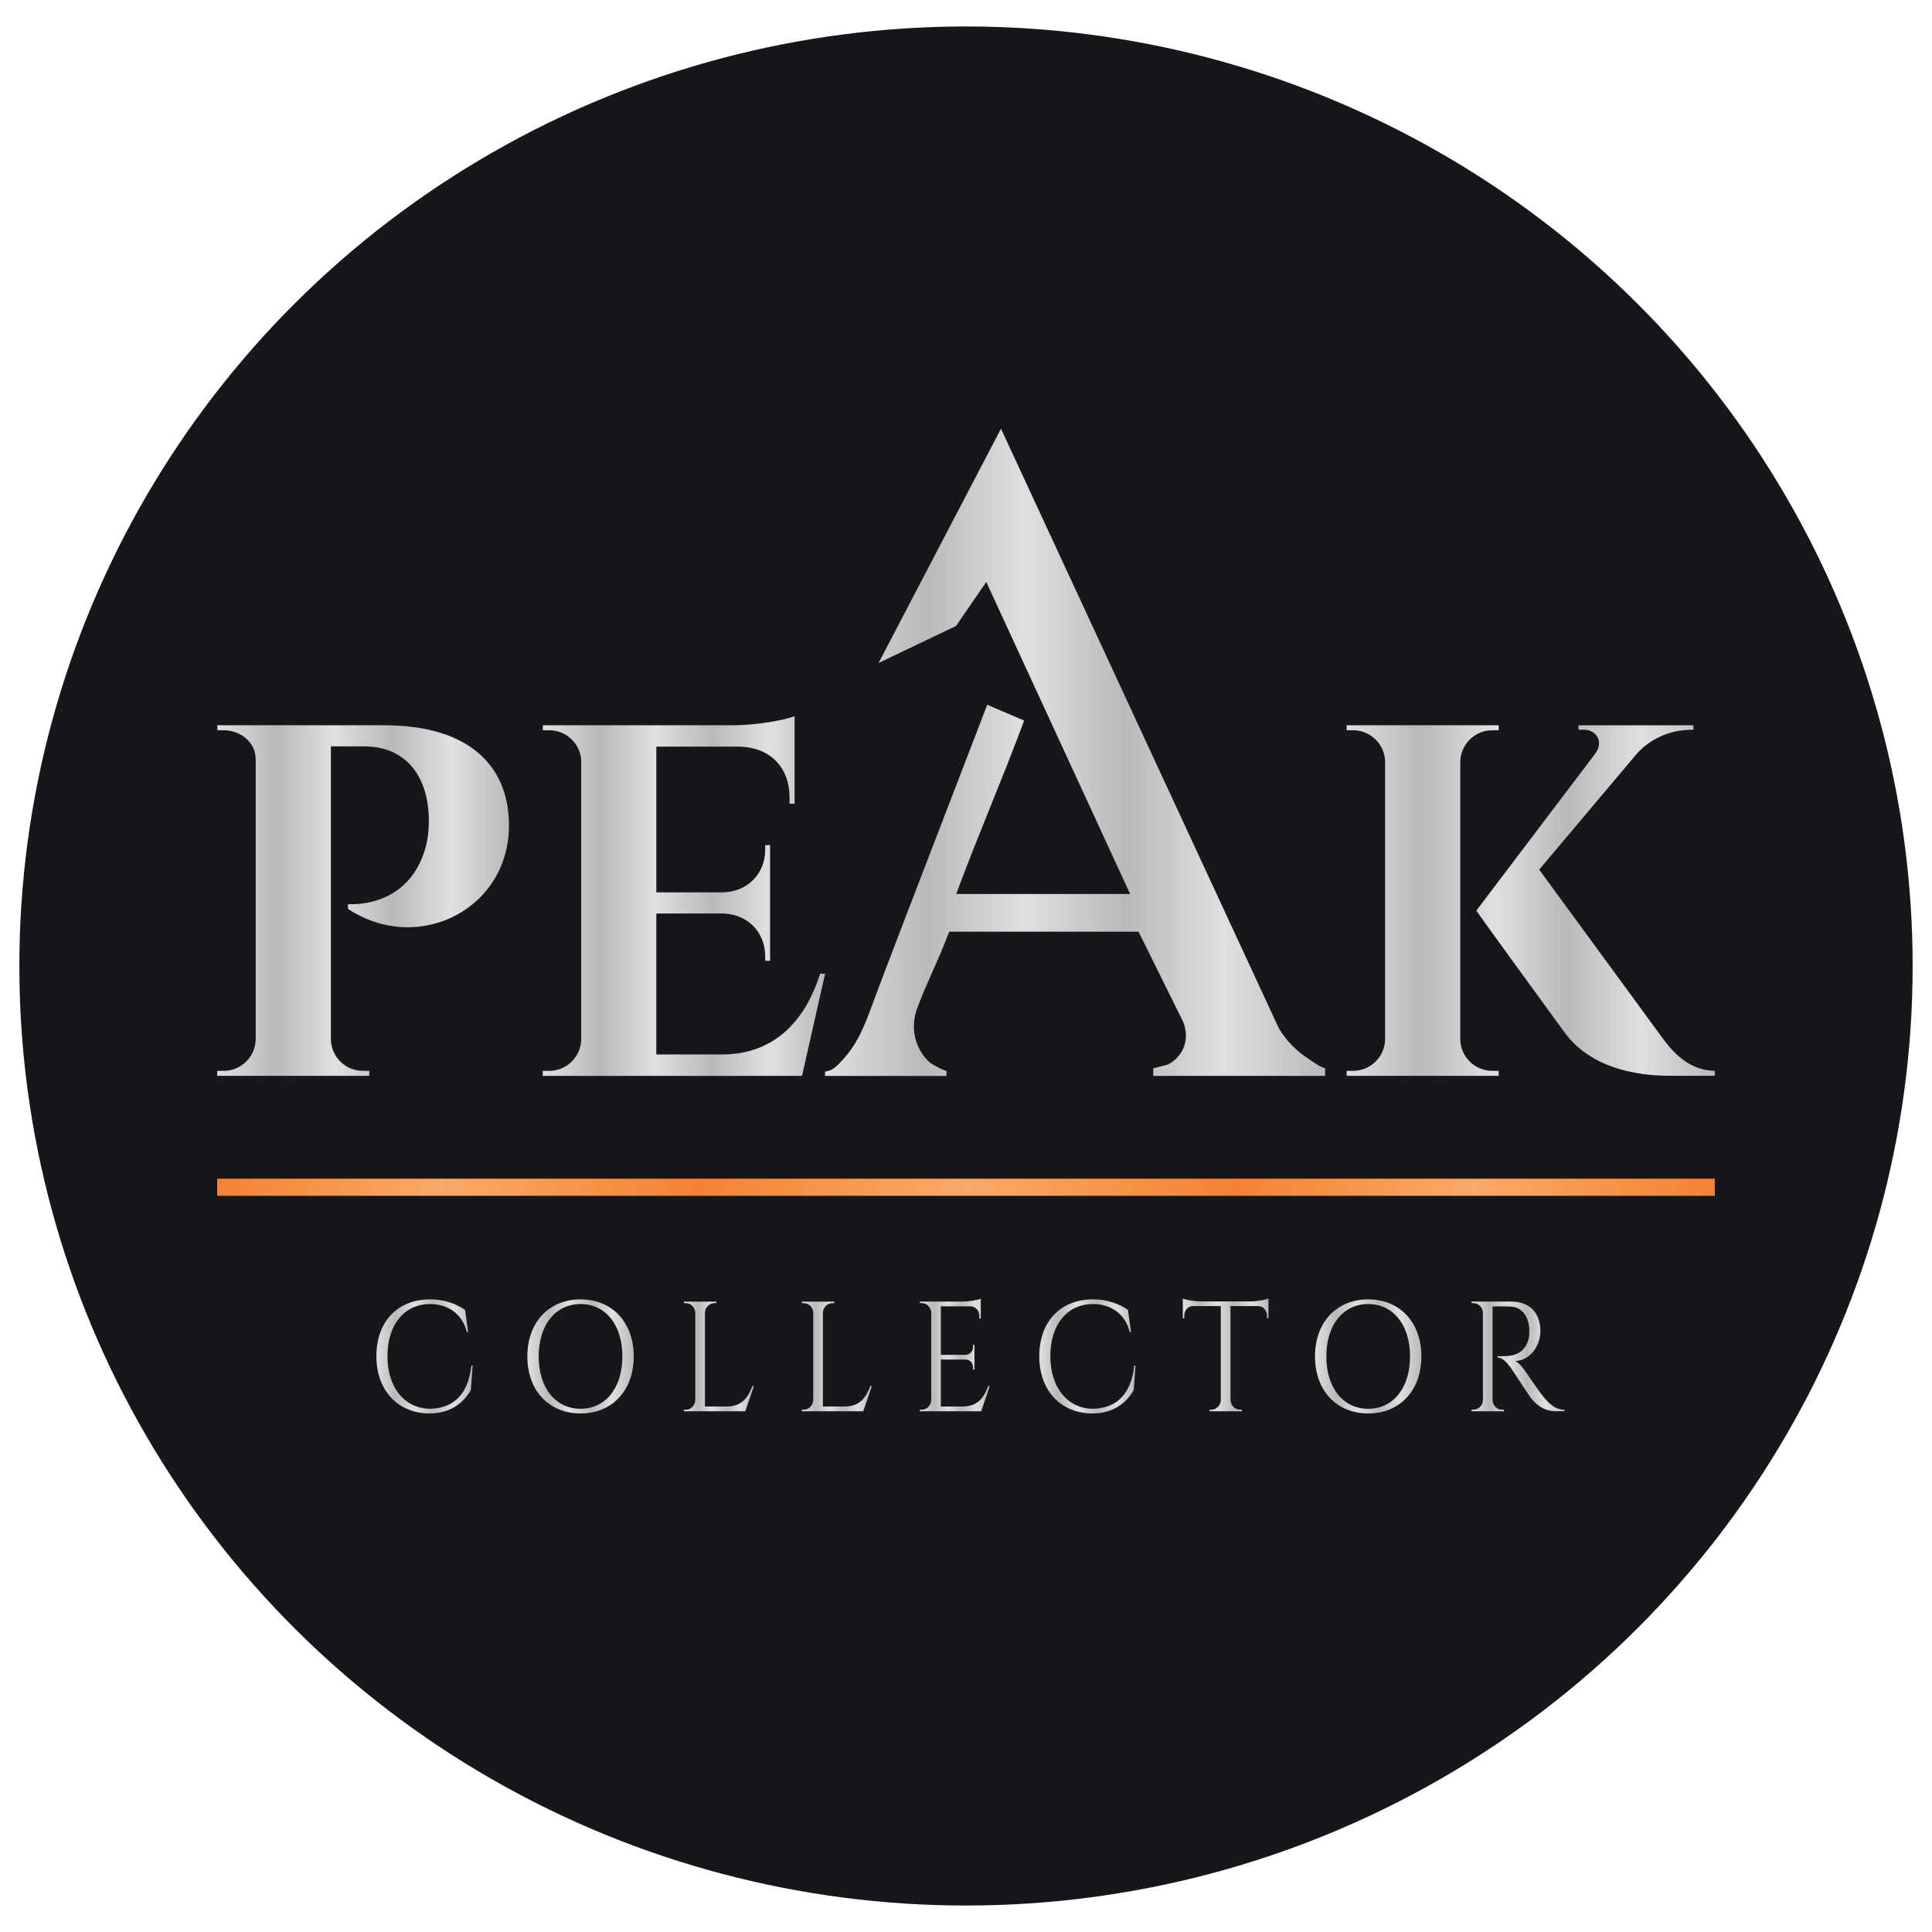 <svg viewBox="0 0 1024 1024" xmlns:xlink="http://www.w3.org/1999/xlink" xmlns="http://www.w3.org/2000/svg" data-name="Layer 1" id="Layer_1">
  <defs>
    <style>
      .cls-1 {
        fill: #16171a;
      }

      .cls-2 {
        fill: url(#linear-gradient-13);
      }

      .cls-3 {
        fill: url(#linear-gradient-2);
      }

      .cls-4 {
        fill: url(#linear-gradient-10);
      }

      .cls-5 {
        fill: url(#linear-gradient-12);
      }

      .cls-6 {
        fill: url(#linear-gradient-4);
      }

      .cls-7 {
        fill: url(#linear-gradient-3);
      }

      .cls-8 {
        fill: url(#linear-gradient-5);
      }

      .cls-9 {
        fill: url(#linear-gradient-8);
      }

      .cls-10 {
        fill: url(#linear-gradient-14);
      }

      .cls-11 {
        fill: url(#linear-gradient-7);
      }

      .cls-12 {
        fill: url(#linear-gradient-9);
      }

      .cls-13 {
        fill: url(#linear-gradient-11);
      }

      .cls-14 {
        fill: url(#linear-gradient-6);
      }

      .cls-15 {
        fill: url(#linear-gradient);
      }
    </style>
    <linearGradient gradientUnits="userSpaceOnUse" y2="398.75" x2="702.33" y1="398.75" x1="437.24" id="linear-gradient">
      <stop stop-color="#e0e0e0" offset="0"></stop>
      <stop stop-color="#b9b9b9" offset=".2"></stop>
      <stop stop-color="#e0e0e0" offset=".4"></stop>
      <stop stop-color="#b9b9b9" offset=".6"></stop>
      <stop stop-color="#e0e0e0" offset=".8"></stop>
      <stop stop-color="#b9b9b9" offset="1"></stop>
    </linearGradient>
    <linearGradient xlink:href="#linear-gradient" y2="477.33" x2="269.77" y1="477.33" x1="115.1" id="linear-gradient-2"></linearGradient>
    <linearGradient xlink:href="#linear-gradient" y2="474.91" x2="437.34" y1="474.91" x1="287.66" id="linear-gradient-3"></linearGradient>
    <linearGradient xlink:href="#linear-gradient" y2="477.31" x2="908.9" y1="477.31" x1="713.72" id="linear-gradient-4"></linearGradient>
    <linearGradient gradientUnits="userSpaceOnUse" y2="629.27" x2="908.9" y1="629.27" x1="115.1" id="linear-gradient-5">
      <stop stop-color="#f48234" offset="0"></stop>
      <stop stop-color="#f9aa67" offset=".15"></stop>
      <stop stop-color="#f48234" offset=".32"></stop>
      <stop stop-color="#f9aa67" offset=".5"></stop>
      <stop stop-color="#f48234" offset=".68"></stop>
      <stop stop-color="#f9aa67" offset=".84"></stop>
      <stop stop-color="#f48234" offset="1"></stop>
    </linearGradient>
    <linearGradient xlink:href="#linear-gradient" y2="718.93" x2="250.51" y1="718.93" x1="199.5" id="linear-gradient-6"></linearGradient>
    <linearGradient xlink:href="#linear-gradient" y2="718.93" x2="335.89" y1="718.93" x1="279.51" id="linear-gradient-7"></linearGradient>
    <linearGradient xlink:href="#linear-gradient" y2="718.93" x2="399.59" y1="718.93" x1="362.5" id="linear-gradient-8"></linearGradient>
    <linearGradient xlink:href="#linear-gradient" y2="718.93" x2="462.11" y1="718.93" x1="425.02" id="linear-gradient-9"></linearGradient>
    <linearGradient xlink:href="#linear-gradient" y2="718.17" x2="524.62" y1="718.17" x1="487.54" id="linear-gradient-10"></linearGradient>
    <linearGradient xlink:href="#linear-gradient" y2="718.93" x2="601.85" y1="718.93" x1="550.84" id="linear-gradient-11"></linearGradient>
    <linearGradient xlink:href="#linear-gradient" y2="718.13" x2="672.31" y1="718.13" x1="626.92" id="linear-gradient-12"></linearGradient>
    <linearGradient xlink:href="#linear-gradient" y2="718.93" x2="753.36" y1="718.93" x1="696.97" id="linear-gradient-13"></linearGradient>
    <linearGradient xlink:href="#linear-gradient" y2="718.93" x2="829.21" y1="718.93" x1="779.96" id="linear-gradient-14"></linearGradient>
  </defs>
  <ellipse ry="497.97" rx="501.74" cy="512" cx="512" class="cls-1"></ellipse>
  <g>
    <path d="M442.93,565.47c-.62.56-1.66,1.36-3.13,1.89-.95.35-1.81.49-2.47.54,0,.06-.04,1.12-.04,1.18-.01.39-.03.79-.04,1.18h64.41v-2.61c-2.43-.75-4.44-1.87-7.4-3.55-.87-.5-1.69-1.1-2.39-1.82-1.94-1.98-4.59-5.31-6.17-10.08-2.72-8.18-.51-15.2.31-17.44,5.69-15.31,11.38-25.62,17.07-40.94h100.38l23.42,47.34c.47,1.01,3.41,7.68.14,14.81-2.39,5.21-6.69,7.6-8.09,8.31-2.56.65-5.13,1.29-7.69,1.94v4.03h91.11v-4.03c-3.41-1.05-5.59-2.87-10.24-6.01-7.66-5.18-12.08-11.47-14.37-15.35-49.07-105.88-98.14-211.76-147.21-317.65l-64.87,124.18,41.04-19.61,16.04-23.34,76.24,165.38h-92.18c12-32.3,24.01-59.59,36.01-91.89l-19.56-8.39c-40.54,105.17-56.77,147.63-59.74,155.83-.03.08-.29.81-.66,1.79-3.68,9.88-6.53,17.51-11.46,24.63-1.68,2.42-4.38,5.92-8.45,9.67Z" class="cls-15"></path>
    <path d="M203.71,384.42c45.42,0,65.11,21.86,66.02,50.86,1.65,45.78-47.41,71.33-85.28,46.47l-.03-2.51c-.17-.18,31.98,3.2,41.2-30.28,1.27-4.69,1.86-10.91,1.64-15.96-.74-22.63-12.93-37.4-34.17-37.4h-17.71v155.29c.17,9.25,7.71,16.69,16.99,16.69h3.37l.04,2.65h-80.67l.04-2.65h3.36c9.29,0,16.83-7.45,17.01-16.69v-148.55c0-8.95-8.1-15.3-16.95-15.3h-3.33l-.04-2.64h88.52Z" class="cls-3"></path>
    <path d="M425.1,570.24h-137.45l.04-2.66h3.36c9.29,0,16.83-7.45,17.01-16.69v-148c-.6-8.85-7.96-15.85-16.97-15.85h-3.36l-.04-2.64h101.77c11.44-.1,26.75-2.75,31.69-4.83v46.41l-2.68-.04v-3.12c.03-15.97-10.01-26.41-25.93-27.08h-44.67v77.24h35.19c13.04-.25,22.55-9.82,22.51-22.75v-2.3l2.59-.03v61.35l-2.59-.03v-2.3c.03-12.82-9.32-22.34-22.18-22.74h-35.53v74.7h34.85c26.52,0,43.73-16.48,51.96-42.82h2.66l-12.24,54.17Z" class="cls-7"></path>
    <path d="M773.96,550.88c.18,9.25,7.71,16.69,17.01,16.69h3.36l.04,2.65h-80.64l.04-2.65h3.36c9.29,0,16.83-7.45,17.01-16.69v-147.26c-.23-9.2-7.75-16.58-16.97-16.57h-3.38l-.04-2.65h80.63l-.04,2.65h-3.36c-9.24,0-16.74,7.36-17,16.53v147.3ZM881.83,551.11c8.07,10.72,16.27,16.17,27.06,16.45v2.64h-21.85c-7.53-.02-39.7.56-57.06-22-5.03-6.84-47.5-65.2-47.49-65.56l63.04-83.24c4.47-5.95,1.02-12.64-6.32-12.64h-2.57v-2.35h60.89v2.39h-1.16c-11.58.03-22.1,5.07-28.94,12.82l-51.63,61.3,66.03,90.19Z" class="cls-6"></path>
  </g>
  <rect height="9.08" width="793.79" y="624.73" x="115.1" class="cls-8"></rect>
  <g>
    <path d="M250.51,723.75l-.96,13.04c-4.13,7.15-11.15,12.37-22.04,12.37-16.4-.08-28.01-11.96-28.01-30.32s11.22-30.15,28.47-30.15c7.69,0,13.96,2.41,18.55,5.61l1.58,11.73h-.65c-2.38-9.7-10.07-14.85-19.5-14.85-13.79,0-22.58,11.05-22.58,27.58s8.94,27.58,22.13,27.91c11.14-.03,20.56-5.91,22.34-22.92h.65Z" class="cls-14"></path>
    <path d="M335.89,718.93c0,18.14-11.51,30.23-28.19,30.23s-28.19-12.09-28.19-30.23,11.51-30.23,28.19-30.23,28.19,12.09,28.19,30.23ZM329.88,718.93c0-16.65-8.87-27.75-22.18-27.75s-22.18,11.1-22.18,27.75,8.87,27.75,22.18,27.75,22.18-11.1,22.18-27.75Z" class="cls-11"></path>
    <path d="M399.59,734.58l-4.57,13.42h-32.52v-.83h1.01c2.75,0,4.97-2.33,5.02-5.22v-46.03c-.05-2.89-2.28-5.22-5.02-5.22h-.99v-.83s17.15,0,17.15,0v.83h-1.01c-2.75,0-4.97,2.33-5.02,5.22v49.55h11.25c8.31,0,11.5-4.55,13.92-10.88h.79Z" class="cls-9"></path>
    <path d="M462.11,734.58l-4.57,13.42h-32.52v-.83h1.01c2.75,0,4.97-2.33,5.02-5.22v-46.03c-.05-2.89-2.28-5.22-5.02-5.22h-.99v-.83s17.15,0,17.15,0v.83h-1.01c-2.75,0-4.97,2.33-5.02,5.22v49.55h11.25c8.31,0,11.5-4.55,13.92-10.88h.79Z" class="cls-12"></path>
    <path d="M520.06,748h-32.52v-.83h1c2.75,0,4.97-2.33,5.03-5.22v-46.51c-.27-2.67-2.4-4.76-5-4.76h-.99v-.83s22.91,0,22.91,0c3.38-.03,7.9-.86,9.35-1.51v10.49h-.79v-1.49c0-2.63-1.94-4.79-4.39-4.94h-15.99v25.68h13.26c2.1-.04,3.79-1.86,3.79-4.09v-1.22h.77s0,13.14,0,13.14h-.77v-1.23c0-2.21-1.65-4-3.71-4.09h-13.34v24.89h11.25c8.31,0,11.5-4.55,13.92-10.88h.78l-4.57,13.42Z" class="cls-4"></path>
    <path d="M601.85,723.75l-.96,13.04c-4.13,7.15-11.15,12.37-22.04,12.37-16.4-.08-28.01-11.96-28.01-30.32s11.22-30.15,28.47-30.15c7.69,0,13.96,2.41,18.55,5.61l1.58,11.73h-.65c-2.38-9.7-10.07-14.85-19.5-14.85-13.79,0-22.58,11.05-22.58,27.58s8.94,27.58,22.13,27.91c11.14-.03,20.56-5.91,22.34-22.92h.65Z" class="cls-13"></path>
    <path d="M662.87,689.77c3.39-.02,7.98-.86,9.45-1.51v10.44h-.79v-1.49c0-2.66-1.98-4.83-4.47-4.95h-14.87v49.75c.08,2.86,2.3,5.16,5.02,5.16h.99v.83s-17.16,0-17.16,0v-.83h1c2.7,0,4.9-2.26,5.02-5.09v-49.82h-14.88c-2.49.11-4.47,2.28-4.47,4.95v1.48h-.79s0-10.43,0-10.43c1.47.66,6.06,1.49,9.45,1.51h26.49Z" class="cls-5"></path>
    <path d="M753.36,718.93c0,18.14-11.51,30.23-28.19,30.23s-28.19-12.09-28.19-30.23,11.51-30.23,28.19-30.23,28.19,12.09,28.19,30.23ZM747.35,718.93c0-16.65-8.87-27.75-22.18-27.75s-22.18,11.1-22.18,27.75,8.87,27.75,22.18,27.75,22.18-11.1,22.18-27.75Z" class="cls-2"></path>
    <path d="M801.12,689.85c9.51,0,15.33,5.93,15.33,15.61,0,8.04-5.78,15.84-13.33,15.84,1.68.82,4.09,3.57,5.61,5.84,0,0,6.76,10.22,9.8,13.74,3.16,3.65,6.06,6.24,10.67,6.28v.83h-4.3c-7.3,0-11.22-4.16-13.69-7.28-.89-1.13-9.73-14.75-10.33-15.55-2.05-2.73-4.34-5.6-7.2-5.6v-.77s1.78.04,4.15-.03c4.07-.12,10.02-1.14,12.24-8.62.35-1.16.55-3.15.5-4.97-.19-7.51-3.89-12.32-9.73-12.66-4-.23-8.75-.03-9.77-.07v49.51c.05,2.89,2.28,5.22,5.02,5.22h.99v.83s-17.12,0-17.12,0v-.83h1c2.73,0,4.95-2.31,5.02-5.18v-46.08c-.05-2.89-2.28-5.22-5.03-5.22h-.99v-.83s21.15,0,21.15,0Z" class="cls-10"></path>
  </g>
</svg>